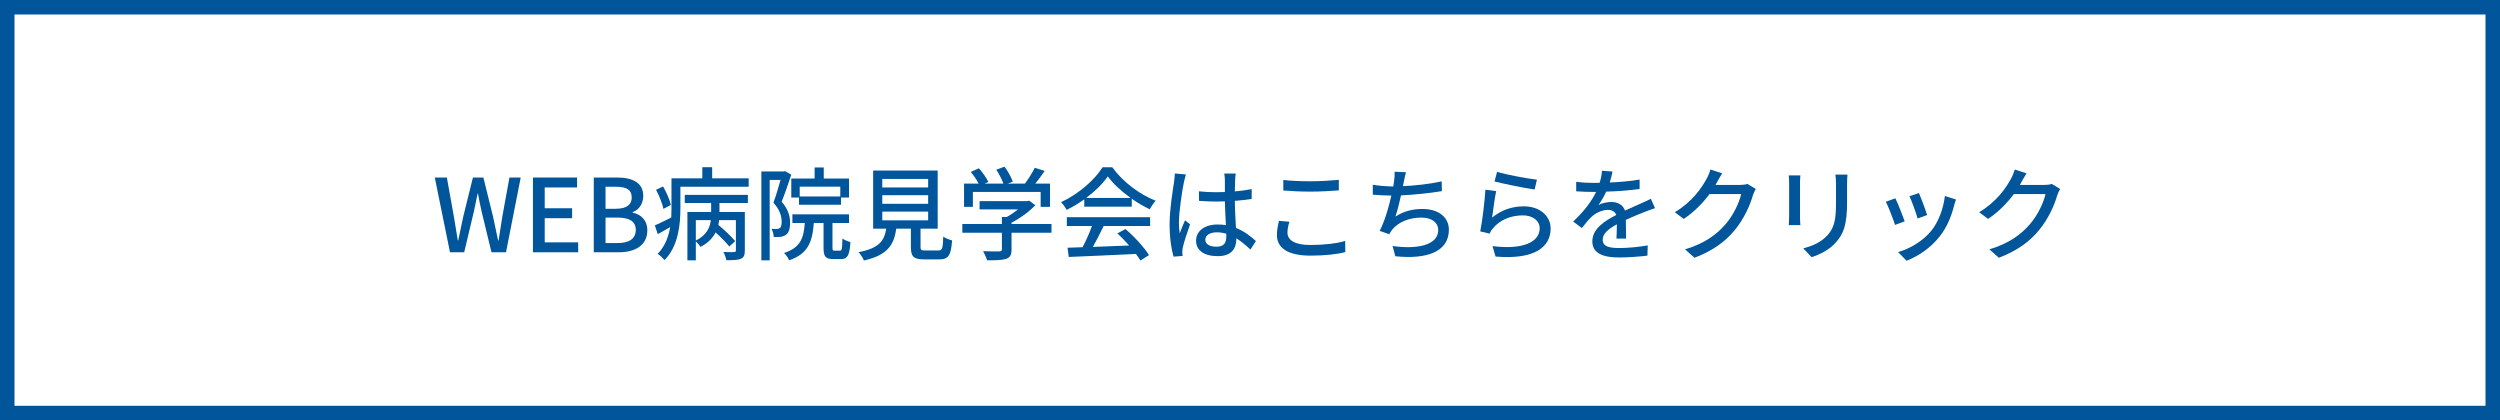 <?xml version="1.0" encoding="UTF-8"?> <svg xmlns="http://www.w3.org/2000/svg" width="345" height="58" viewBox="0 0 345 58" fill="none"><rect x="0" y="0" width="345" height="58" fill="#808080" stroke="none"/><rect x="1" y="1" width="343" height="56" fill="white" stroke="#00559B" stroke-width="2"></rect><path d="M62.1 34.816L60 24.498H61.666L62.632 29.874C62.814 30.966 62.996 32.072 63.178 33.178H63.234C63.458 32.072 63.696 30.966 63.934 29.874L65.264 24.498H66.706L68.036 29.874C68.274 30.952 68.498 32.058 68.736 33.178H68.806C68.974 32.058 69.156 30.952 69.324 29.874L70.304 24.498H71.858L69.828 34.816H67.826L66.44 29.09C66.258 28.278 66.104 27.508 65.964 26.724H65.908C65.754 27.508 65.586 28.278 65.418 29.09L64.06 34.816H62.1Z" fill="#00559B"></path><path d="M73.546 34.816V24.498H79.636V25.87H75.17V28.74H78.95V30.112H75.17V33.444H79.79V34.816H73.546Z" fill="#00559B"></path><path d="M81.94 34.816V24.498H85.132C87.246 24.498 88.772 25.184 88.772 27.046C88.772 28.026 88.226 28.964 87.302 29.272V29.342C88.478 29.594 89.332 30.392 89.332 31.792C89.332 33.836 87.666 34.816 85.384 34.816H81.94ZM83.564 28.81H84.95C86.518 28.81 87.176 28.222 87.176 27.256C87.176 26.178 86.448 25.772 84.992 25.772H83.564V28.81ZM83.564 33.542H85.202C86.812 33.542 87.736 32.968 87.736 31.708C87.736 30.546 86.84 30.028 85.202 30.028H83.564V33.542Z" fill="#00559B"></path><path d="M92.566 28.278L91.558 28.824C91.418 28.138 90.984 27.032 90.536 26.192L91.502 25.73C91.964 26.528 92.44 27.592 92.566 28.278ZM96.024 30.378V33.192C97.536 32.45 97.984 31.372 98.096 30.378H96.024ZM94.498 28.012V26.892H103.206V28.012H99.286V29.258H102.786V34.578C102.786 35.18 102.674 35.502 102.24 35.712C101.806 35.894 101.176 35.908 100.238 35.908C100.182 35.586 100 35.082 99.832 34.774C100.49 34.802 101.12 34.802 101.302 34.788C101.498 34.774 101.554 34.718 101.554 34.55V30.378H99.244C99.216 30.588 99.188 30.812 99.132 31.036C99.958 31.722 100.966 32.674 101.456 33.276L100.644 34.018C100.238 33.5 99.482 32.73 98.754 32.072C98.376 32.814 97.732 33.528 96.668 34.074C96.556 33.85 96.262 33.542 96.024 33.318V35.922H94.862V29.258H98.138V28.012H94.498ZM98.278 24.61H103.318V25.772H93.896V28.754C93.896 30.938 93.616 33.99 91.698 35.894C91.516 35.656 91.012 35.18 90.76 35.026C91.782 33.976 92.258 32.66 92.482 31.344C91.908 31.68 91.32 32.002 90.774 32.31L90.368 31.106C90.97 30.854 91.768 30.448 92.636 30.014C92.65 29.566 92.664 29.146 92.664 28.74V24.61H96.92V23.07H98.278V24.61Z" fill="#00559B"></path><path d="M115.96 27.116V25.758H110.36V27.116H115.96ZM109.198 24.638H112.418V23.112H113.678V24.638H117.164V27.256H116.058V28.25H110.262V27.256H109.198V24.638ZM108.344 23.616L109.198 24.106C108.806 25.282 108.316 26.738 107.868 27.83C108.82 28.936 109.03 29.902 109.03 30.742C109.03 31.54 108.862 32.128 108.456 32.408C108.246 32.548 107.98 32.646 107.7 32.688C107.434 32.716 107.098 32.716 106.776 32.702C106.762 32.38 106.664 31.89 106.468 31.582C106.762 31.61 107 31.61 107.182 31.596C107.35 31.596 107.49 31.554 107.616 31.47C107.812 31.33 107.868 30.994 107.868 30.588C107.868 29.888 107.644 28.978 106.734 27.97C107.084 27.032 107.448 25.786 107.714 24.834H106.216V35.922H105.068V23.658H108.148L108.344 23.616ZM115.176 34.592H115.918C116.17 34.592 116.226 34.368 116.254 32.912C116.506 33.122 117.024 33.318 117.36 33.402C117.248 35.264 116.926 35.754 116.058 35.754H114.966C113.902 35.754 113.65 35.376 113.65 34.186V30.77H112.306C112.11 33.36 111.536 35.012 108.904 35.922C108.792 35.614 108.456 35.124 108.19 34.914C110.444 34.186 110.92 32.884 111.06 30.77H109.352V29.58H117.164V30.77H114.882V34.172C114.882 34.55 114.924 34.592 115.176 34.592Z" fill="#00559B"></path><path d="M121.756 29.202V30.406H128.084V29.202H121.756ZM121.756 26.934V28.124H128.084V26.934H121.756ZM121.756 24.694V25.87H128.084V24.694H121.756ZM127.692 34.564H129.484C130.03 34.564 130.114 34.34 130.17 32.646C130.45 32.884 131.024 33.08 131.388 33.178C131.234 35.278 130.87 35.796 129.61 35.796H127.538C126.068 35.796 125.704 35.404 125.704 34.088V31.554H123.688C123.366 33.78 122.498 35.208 119.222 35.95C119.096 35.614 118.746 35.068 118.48 34.802C121.35 34.242 122.036 33.22 122.302 31.554H120.496V23.532H129.4V31.554H127.034V34.088C127.034 34.508 127.132 34.564 127.692 34.564Z" fill="#00559B"></path><path d="M134.258 26.486V28.544H133.04V25.338H135.056C134.804 24.834 134.37 24.204 133.964 23.728L135.084 23.224C135.588 23.784 136.148 24.568 136.386 25.1L135.882 25.338H138.472C138.276 24.778 137.87 24.008 137.492 23.42L138.626 23C139.102 23.63 139.578 24.512 139.76 25.072L139.074 25.338H141.44C141.93 24.694 142.476 23.812 142.798 23.154L144.17 23.588C143.764 24.19 143.302 24.806 142.868 25.338H144.898V28.544H143.61V26.486H134.258ZM145.108 30.91V32.114H139.592V34.452C139.592 35.166 139.41 35.53 138.836 35.726C138.262 35.908 137.436 35.922 136.218 35.922C136.12 35.558 135.868 35.026 135.672 34.662C136.652 34.704 137.632 34.704 137.912 34.69C138.192 34.676 138.262 34.62 138.262 34.41V32.114H132.802V30.91H138.262V29.944H138.92C139.466 29.65 140.026 29.272 140.502 28.894H135.182V27.76H141.748L142.028 27.69L142.868 28.32C142.028 29.216 140.796 30.112 139.592 30.728V30.91H145.108Z" fill="#00559B"></path><path d="M149.896 27.312H156.028C154.768 26.416 153.62 25.366 152.878 24.344C152.206 25.324 151.142 26.374 149.896 27.312ZM149.63 28.516V27.508C148.86 28.054 148.034 28.558 147.194 28.964C147.054 28.67 146.704 28.18 146.424 27.9C148.818 26.808 151.1 24.792 152.15 23.084H153.494C154.978 25.142 157.302 26.85 159.486 27.704C159.178 28.026 158.884 28.488 158.66 28.88C157.848 28.488 156.994 27.998 156.182 27.424V28.516H149.63ZM147.222 31.19V29.972H158.716V31.19H152.304C151.842 32.128 151.324 33.178 150.82 34.074C152.374 34.018 154.11 33.948 155.818 33.878C155.3 33.29 154.74 32.702 154.194 32.212L155.314 31.61C156.588 32.688 157.918 34.172 158.562 35.208L157.372 35.95C157.218 35.684 157.008 35.376 156.756 35.04C153.424 35.208 149.868 35.362 147.488 35.46L147.32 34.186L149.392 34.116C149.854 33.248 150.358 32.128 150.694 31.19H147.222Z" fill="#00559B"></path><path d="M166.332 33.066C166.332 33.724 166.976 34.046 167.872 34.046C168.908 34.046 169.23 33.514 169.23 32.632C169.23 32.52 169.23 32.394 169.23 32.254C168.81 32.128 168.376 32.058 167.928 32.058C166.99 32.058 166.332 32.464 166.332 33.066ZM170.532 23.952C170.49 24.232 170.462 24.54 170.448 24.82C170.434 25.17 170.42 25.772 170.406 26.416C171.232 26.346 172.016 26.234 172.73 26.094V27.452C172.002 27.564 171.218 27.662 170.406 27.718C170.42 29.118 170.518 30.378 170.56 31.456C171.722 31.918 172.618 32.632 173.318 33.262L172.562 34.438C171.904 33.822 171.26 33.29 170.616 32.884C170.616 32.912 170.616 32.926 170.616 32.954C170.616 34.242 170 35.348 168.054 35.348C166.164 35.348 165.058 34.564 165.058 33.22C165.058 31.932 166.164 30.98 168.04 30.98C168.432 30.98 168.81 31.008 169.174 31.064C169.118 30.084 169.062 28.88 169.034 27.788C168.642 27.802 168.25 27.816 167.858 27.816C167.046 27.816 166.276 27.774 165.464 27.718L165.45 26.402C166.248 26.486 167.032 26.528 167.872 26.528C168.264 26.528 168.642 26.514 169.034 26.5V24.848C169.034 24.61 168.992 24.218 168.95 23.952H170.532ZM163.658 24.078C163.574 24.33 163.434 24.904 163.378 25.156C163.14 26.29 162.692 29.202 162.692 30.7C162.692 31.204 162.72 31.68 162.804 32.198C163 31.624 163.308 30.924 163.532 30.406L164.232 30.952C163.854 32.016 163.378 33.444 163.224 34.158C163.182 34.354 163.154 34.634 163.154 34.802C163.168 34.942 163.182 35.152 163.196 35.32L161.95 35.418C161.656 34.424 161.404 32.87 161.404 30.966C161.404 28.894 161.852 26.22 162.02 25.1C162.062 24.75 162.118 24.302 162.132 23.938L163.658 24.078Z" fill="#00559B"></path><path d="M177.098 24.834C178.12 24.96 179.422 25.016 180.85 25.016C182.208 25.016 183.72 24.918 184.756 24.82V26.276C183.79 26.346 182.166 26.444 180.864 26.444C179.436 26.444 178.218 26.374 177.098 26.29V24.834ZM177.938 30.602C177.77 31.134 177.672 31.624 177.672 32.114C177.672 33.108 178.652 33.808 180.794 33.808C182.712 33.808 184.504 33.598 185.638 33.248L185.652 34.788C184.56 35.082 182.824 35.278 180.85 35.278C177.84 35.278 176.216 34.284 176.216 32.45C176.216 31.694 176.37 31.022 176.496 30.476L177.938 30.602Z" fill="#00559B"></path><path d="M194.024 23.77C193.898 24.19 193.828 24.652 193.73 25.058C193.702 25.24 193.66 25.45 193.604 25.688C195.242 25.618 197.244 25.408 198.952 25.03L198.98 26.374C197.412 26.64 195.172 26.878 193.338 26.962C193.114 27.998 192.834 29.132 192.568 29.888C193.758 29.132 194.934 28.838 196.306 28.838C198.546 28.838 199.946 30 199.946 31.708C199.946 34.718 196.936 35.824 192.554 35.362L192.176 33.948C195.354 34.41 198.476 33.934 198.476 31.736C198.476 30.784 197.678 30.028 196.152 30.028C194.514 30.028 193.016 30.602 192.12 31.694C191.966 31.89 191.84 32.086 191.714 32.324L190.398 31.862C191.098 30.504 191.658 28.558 192.008 26.99C191.084 26.976 190.216 26.934 189.446 26.864V25.492C190.244 25.632 191.35 25.73 192.204 25.73C192.232 25.73 192.246 25.73 192.274 25.73C192.316 25.436 192.358 25.17 192.386 24.96C192.456 24.456 192.484 24.106 192.456 23.7L194.024 23.77Z" fill="#00559B"></path><path d="M206.596 23.714C207.856 24.106 210.866 24.666 212.098 24.792L211.776 26.15C210.404 25.968 207.324 25.324 206.246 25.044L206.596 23.714ZM206.47 26.374C206.274 27.256 206.036 29.174 205.91 30.028C207.212 28.964 208.696 28.474 210.278 28.474C212.56 28.474 213.988 29.86 213.988 31.526C213.988 34.046 211.86 35.866 206.386 35.404L205.966 33.962C210.292 34.508 212.476 33.346 212.476 31.498C212.476 30.462 211.51 29.72 210.166 29.72C208.444 29.72 206.96 30.378 206.036 31.498C205.798 31.764 205.672 32.002 205.56 32.24L204.272 31.932C204.552 30.616 204.888 27.76 204.986 26.178L206.47 26.374Z" fill="#00559B"></path><path d="M222.528 23.672C222.444 24.064 222.332 24.582 222.15 25.184C223.522 25.128 224.992 25.002 226.266 24.778V26.08C224.894 26.276 223.172 26.402 221.66 26.444C221.352 27.102 220.974 27.76 220.582 28.292C221.044 28.026 221.828 27.872 222.374 27.872C223.256 27.872 223.984 28.278 224.25 29.062C225.118 28.656 225.832 28.362 226.49 28.054C226.966 27.844 227.372 27.662 227.82 27.438L228.394 28.726C227.988 28.852 227.386 29.076 226.966 29.244C226.252 29.524 225.342 29.888 224.362 30.336C224.376 31.134 224.39 32.254 224.404 32.926H223.074C223.102 32.436 223.116 31.638 223.13 30.952C221.926 31.61 221.17 32.254 221.17 33.08C221.17 34.032 222.08 34.228 223.494 34.228C224.628 34.228 226.154 34.088 227.386 33.864L227.344 35.278C226.336 35.404 224.712 35.53 223.452 35.53C221.366 35.53 219.742 35.04 219.742 33.304C219.742 31.582 221.422 30.49 223.046 29.664C222.864 29.174 222.416 28.964 221.898 28.964C221.044 28.964 220.162 29.412 219.574 29.972C219.168 30.364 218.762 30.882 218.3 31.47L217.096 30.574C218.734 29.034 219.686 27.676 220.26 26.486C220.12 26.486 219.98 26.486 219.854 26.486C219.266 26.486 218.3 26.458 217.516 26.402V25.086C218.258 25.198 219.252 25.24 219.924 25.24C220.19 25.24 220.47 25.24 220.75 25.226C220.932 24.652 221.044 24.064 221.072 23.56L222.528 23.672Z" fill="#00559B"></path><path d="M237.662 23.924C237.382 24.344 237.088 24.89 236.934 25.17C236.878 25.282 236.808 25.408 236.738 25.52H240.098C240.49 25.52 240.882 25.478 241.148 25.38L242.296 26.08C242.156 26.304 242.002 26.654 241.904 26.934C241.526 28.278 240.7 30.154 239.44 31.694C238.152 33.29 236.458 34.564 233.84 35.572L232.538 34.41C235.24 33.598 236.906 32.366 238.152 30.91C239.188 29.72 240.028 27.956 240.28 26.78H235.912C235.016 27.984 233.826 29.23 232.356 30.21L231.124 29.286C233.56 27.83 234.862 25.884 235.52 24.652C235.688 24.372 235.926 23.798 236.038 23.392L237.662 23.924Z" fill="#00559B"></path><path d="M254.952 24.092C254.924 24.456 254.896 24.876 254.896 25.38V27.872C254.896 31.078 254.392 32.268 253.356 33.444C252.446 34.508 251.032 35.152 250.01 35.488L248.848 34.27C250.178 33.934 251.34 33.402 252.208 32.45C253.188 31.33 253.37 30.238 253.37 27.788V25.38C253.37 24.876 253.328 24.456 253.286 24.092H254.952ZM248.456 24.204C248.428 24.498 248.4 24.848 248.4 25.24V29.93C248.4 30.294 248.428 30.784 248.456 31.064H246.846C246.86 30.826 246.902 30.336 246.902 29.93V25.24C246.902 24.988 246.888 24.498 246.846 24.204H248.456Z" fill="#00559B"></path><path d="M264.822 26.64C265.074 27.228 265.76 29.062 265.942 29.678L264.626 30.154C264.458 29.496 263.828 27.746 263.506 27.074L264.822 26.64ZM269.932 27.536C269.806 27.886 269.722 28.138 269.666 28.362C269.288 29.86 268.686 31.344 267.706 32.59C266.418 34.242 264.682 35.376 263.1 35.978L261.938 34.788C263.52 34.34 265.368 33.276 266.53 31.834C267.496 30.63 268.196 28.81 268.392 27.046L269.932 27.536ZM261.56 27.368C261.882 28.012 262.582 29.776 262.848 30.546L261.518 31.036C261.28 30.294 260.552 28.39 260.244 27.844L261.56 27.368Z" fill="#00559B"></path><path d="M279.662 23.924C279.382 24.344 279.088 24.89 278.934 25.17C278.878 25.282 278.808 25.408 278.738 25.52H282.098C282.49 25.52 282.882 25.478 283.148 25.38L284.296 26.08C284.156 26.304 284.002 26.654 283.904 26.934C283.526 28.278 282.7 30.154 281.44 31.694C280.152 33.29 278.458 34.564 275.84 35.572L274.538 34.41C277.24 33.598 278.906 32.366 280.152 30.91C281.188 29.72 282.028 27.956 282.28 26.78H277.912C277.016 27.984 275.826 29.23 274.356 30.21L273.124 29.286C275.56 27.83 276.862 25.884 277.52 24.652C277.688 24.372 277.926 23.798 278.038 23.392L279.662 23.924Z" fill="#00559B"></path></svg> 